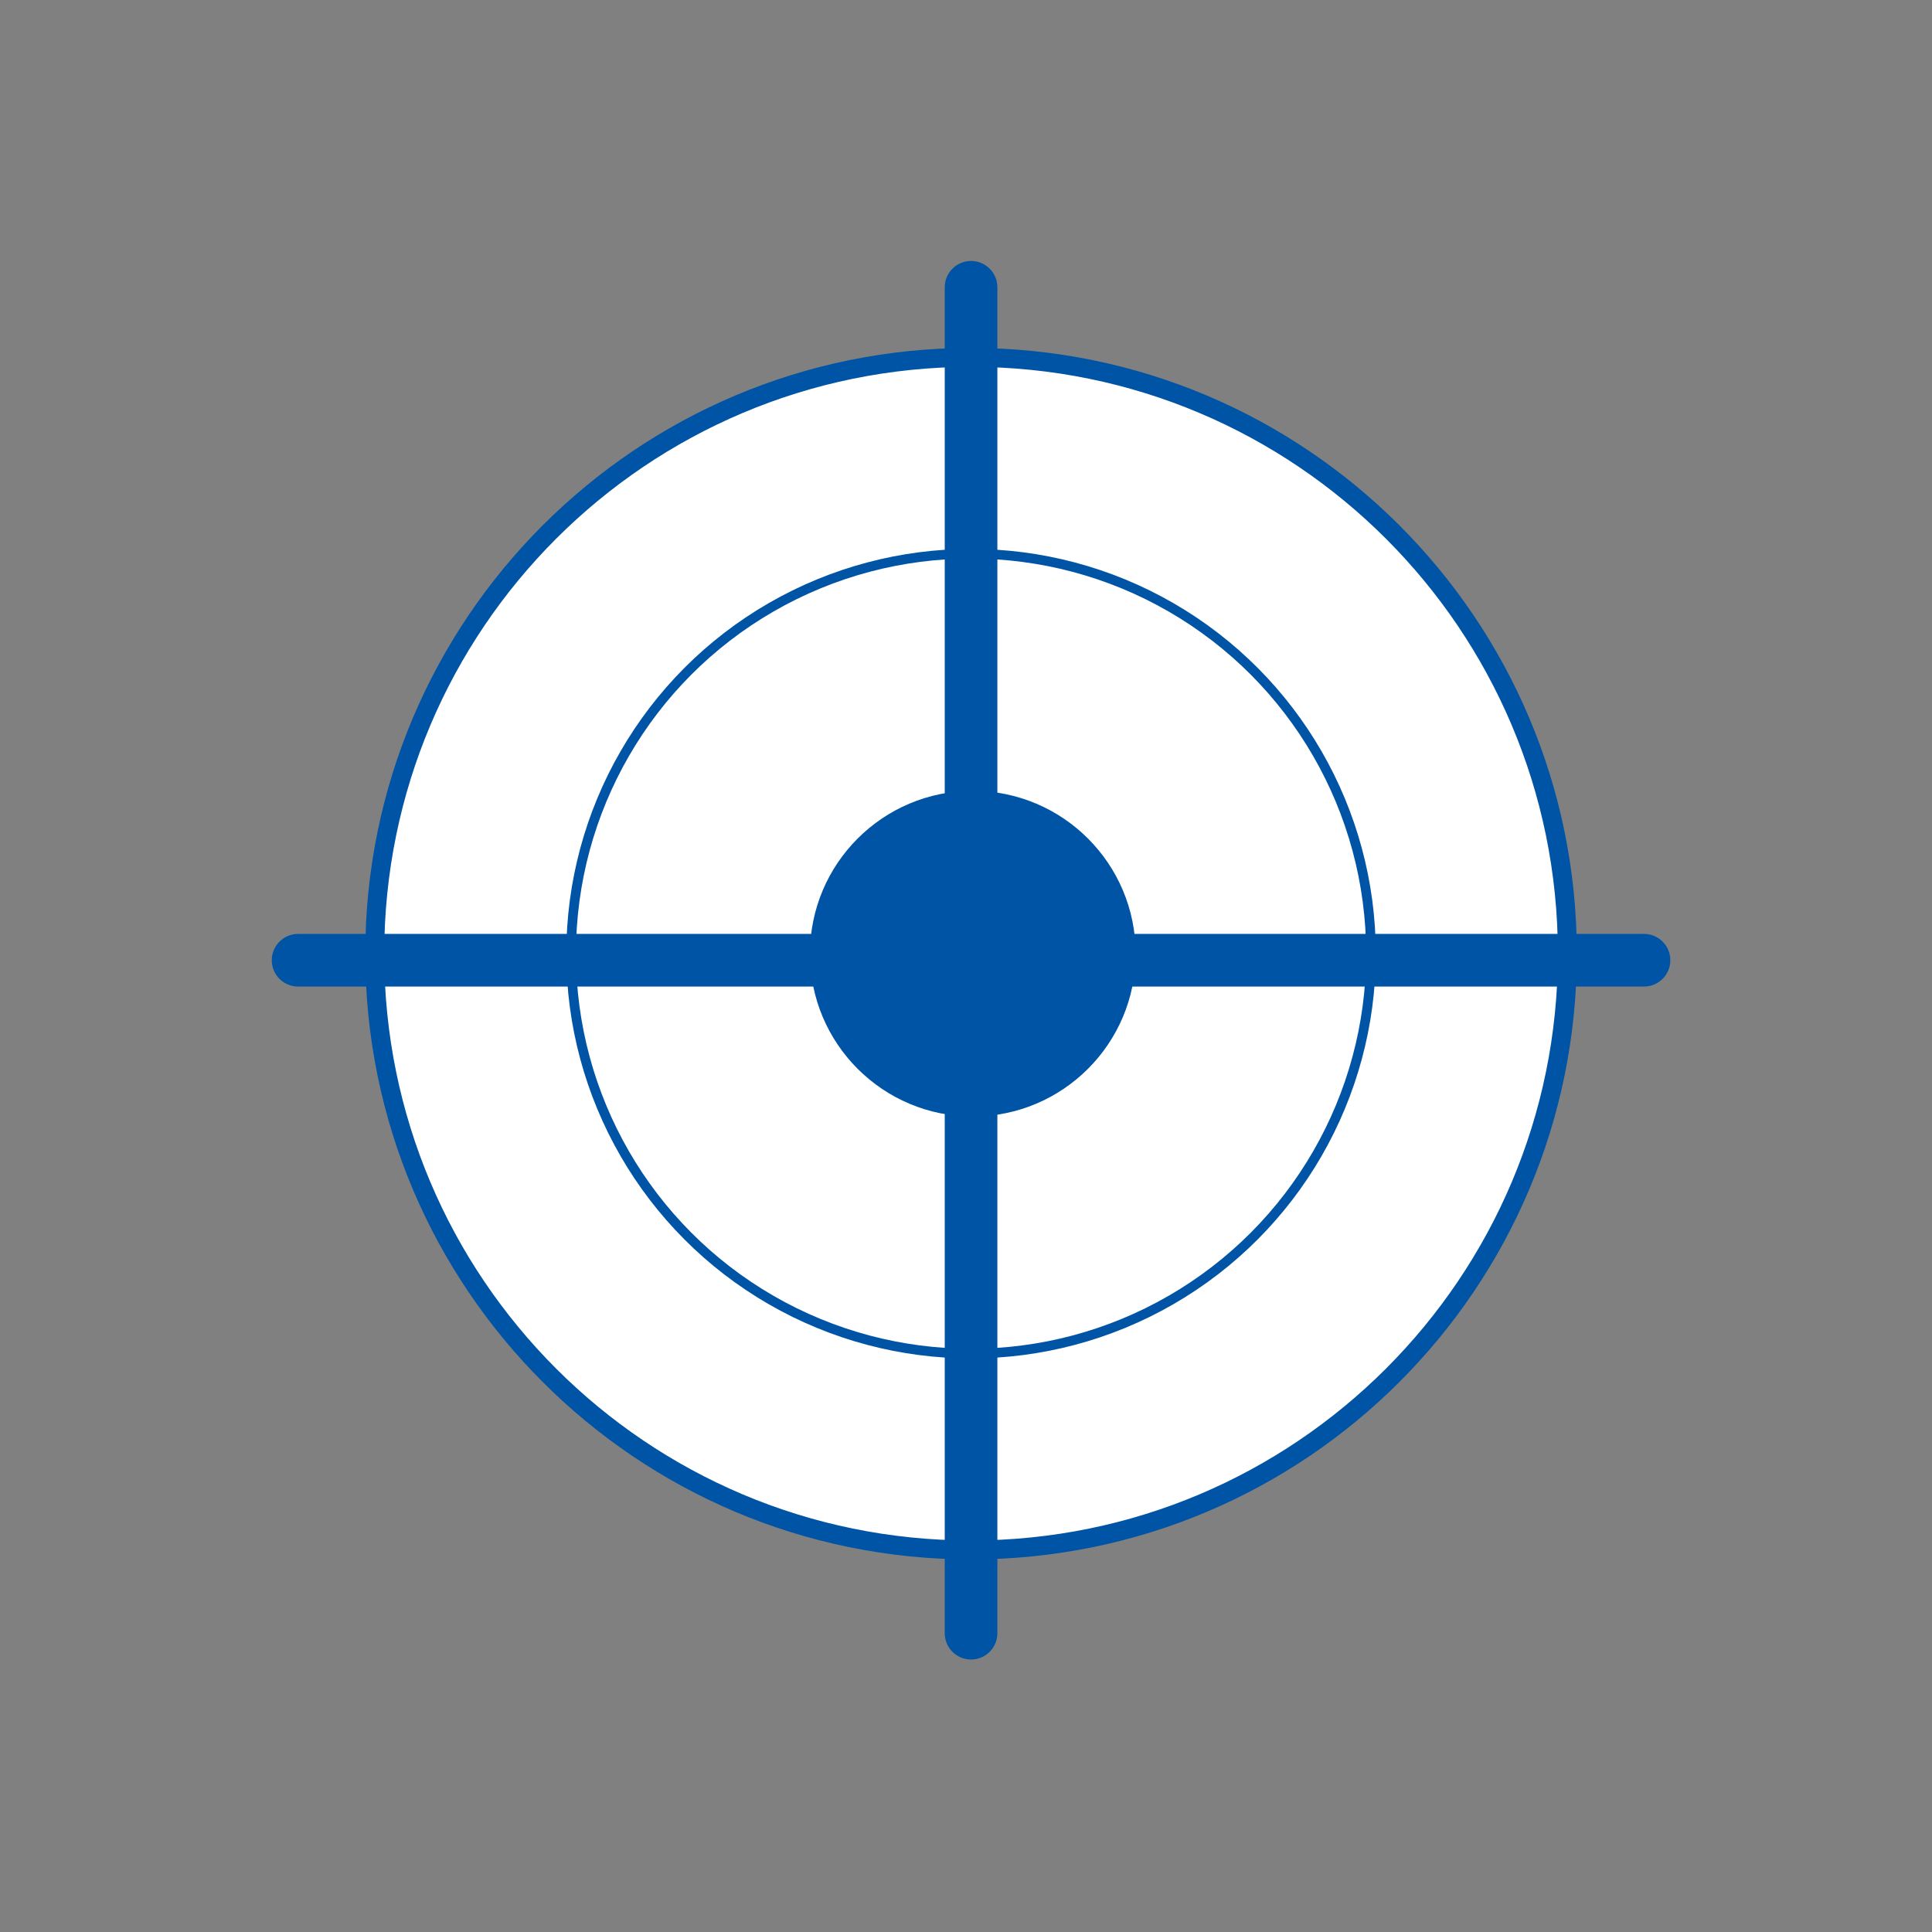 <?xml version="1.0" encoding="utf-8"?>
<!-- Generator: Adobe Illustrator 15.1.0, SVG Export Plug-In . SVG Version: 6.00 Build 0)  -->
<!DOCTYPE svg PUBLIC "-//W3C//DTD SVG 1.1//EN" "http://www.w3.org/Graphics/SVG/1.1/DTD/svg11.dtd">
<svg version="1.1" id="Layer_1" xmlns="http://www.w3.org/2000/svg" xmlns:xlink="http://www.w3.org/1999/xlink" x="0px" y="0px"
	 width="200px" height="200px" viewBox="0 0 200 200" enable-background="new 0 0 200 200" xml:space="preserve">
<rect x="0" y="0" width="200" height="200" fill="#808080" stroke="none"/>
<g>
	<g>
		<path fill="#FFFFFF" stroke="#0054A5" stroke-width="1.962" stroke-miterlimit="10" d="M162.252,98.725
			c0,34.087-27.639,61.725-61.729,61.725c-34.09,0-61.728-27.638-61.728-61.725c0-34.093,27.637-61.728,61.728-61.728
			C134.613,36.997,162.252,64.632,162.252,98.725z"/>
		<circle fill="#FFFFFF" stroke="#0054A5" stroke-miterlimit="10" cx="100.523" cy="98.723" r="41.399"/>
		<path fill="#0054A5" d="M117.564,98.725c0,9.312-7.551,16.856-16.859,16.856c-9.313,0-16.857-7.545-16.857-16.856
			c0-9.313,7.547-16.859,16.857-16.859C110.014,81.865,117.564,89.412,117.564,98.725z"/>
	</g>
	<g>
		<g>
			<path fill="#0054A5" d="M100.523,171.793c-1.504,0-2.724-1.218-2.724-2.725V29.736c0-1.503,1.219-2.721,2.724-2.721
				c1.502,0,2.725,1.218,2.725,2.721v139.333C103.248,170.575,102.025,171.793,100.523,171.793z"/>
		</g>
	</g>
	<g>
		<g>
			<path fill="#0054A5" d="M170.189,102.126H30.855c-1.502,0-2.721-1.218-2.721-2.722c0-1.504,1.219-2.725,2.721-2.725h139.334
				c1.504,0,2.723,1.221,2.723,2.725C172.912,100.908,171.693,102.126,170.189,102.126z"/>
		</g>
	</g>
</g>
</svg>
